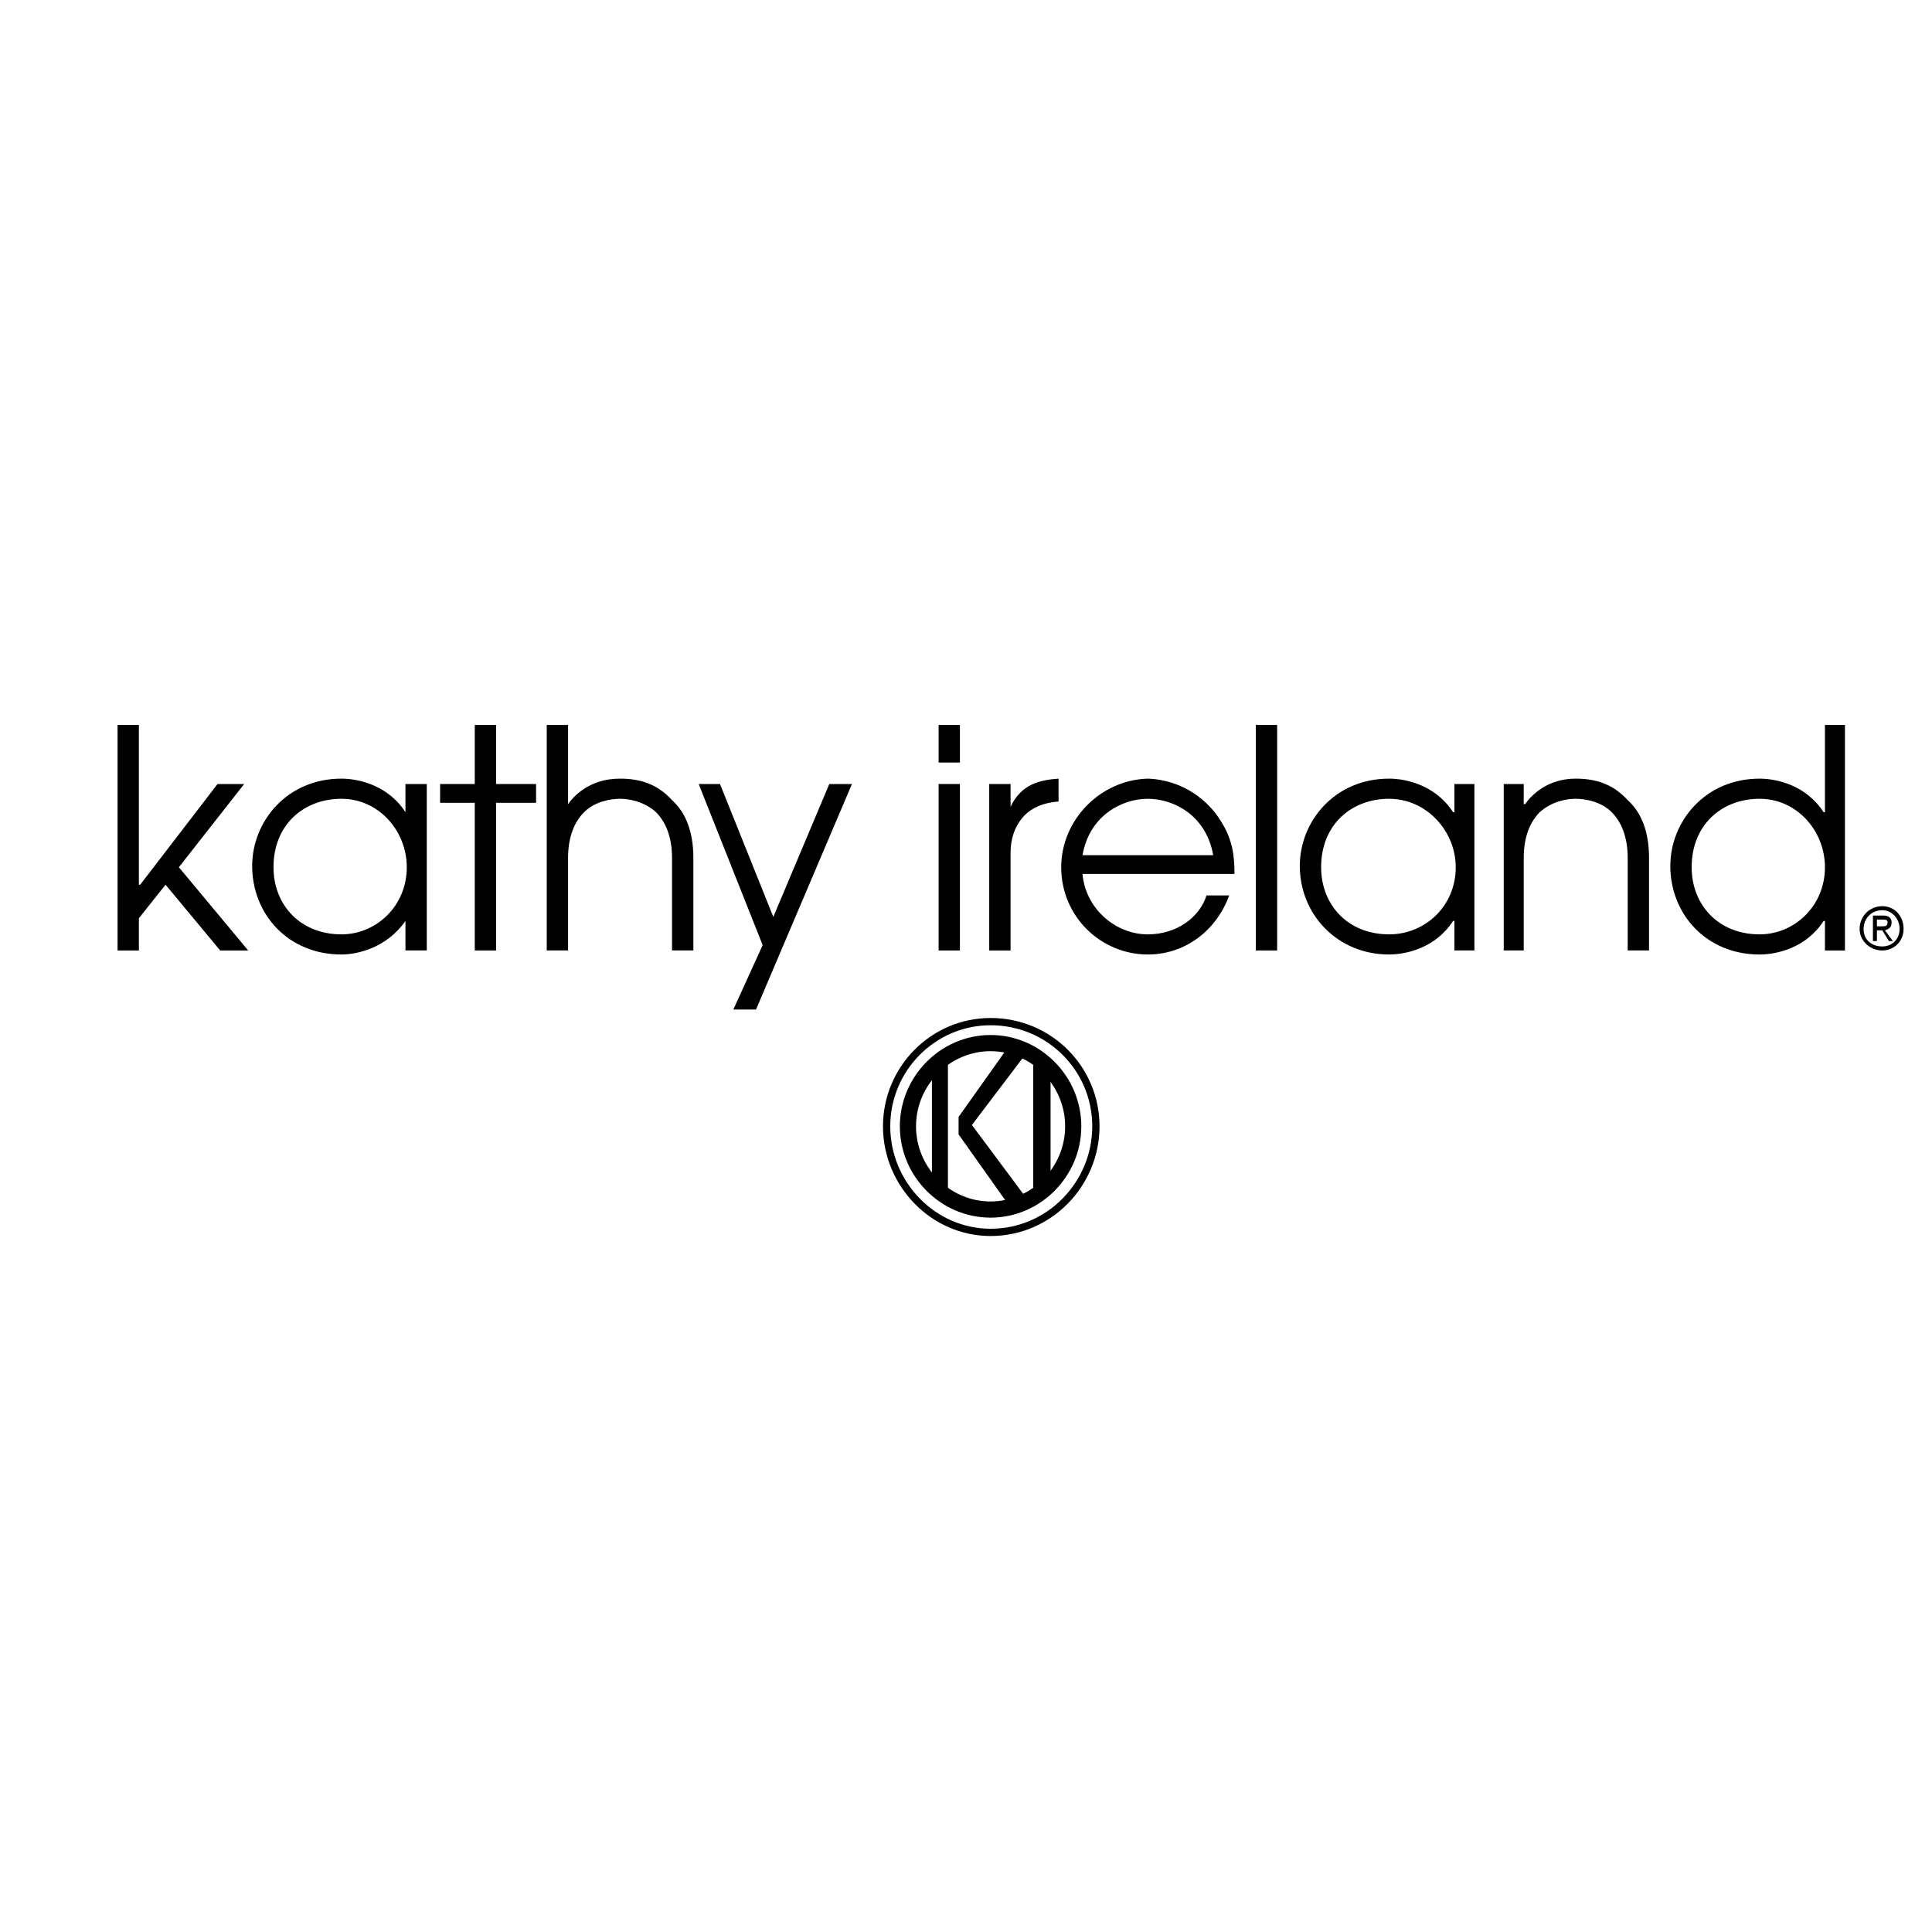 <?xml version="1.0" encoding="utf-8"?>
<!-- Generator: Adobe Illustrator 13.0.0, SVG Export Plug-In . SVG Version: 6.00 Build 14948)  -->
<!DOCTYPE svg PUBLIC "-//W3C//DTD SVG 1.0//EN" "http://www.w3.org/TR/2001/REC-SVG-20010904/DTD/svg10.dtd">
<svg version="1.0" id="Layer_1" xmlns="http://www.w3.org/2000/svg" xmlns:xlink="http://www.w3.org/1999/xlink" x="0px" y="0px"
	 width="192.756px" height="192.756px" viewBox="0 0 192.756 192.756" enable-background="new 0 0 192.756 192.756"
	 xml:space="preserve">
<g>
	<polygon fill-rule="evenodd" clip-rule="evenodd" fill="#FFFFFF" points="0,0 192.756,0 192.756,192.756 0,192.756 0,0 	"/>
	<polygon fill-rule="evenodd" clip-rule="evenodd" points="11.729,72.328 13.856,72.328 13.856,88.266 13.989,88.266 21.702,78.221 
		24.361,78.221 17.846,86.525 24.76,94.829 21.968,94.829 16.515,88.266 13.856,91.615 13.856,94.829 11.729,94.829 11.729,72.328 	
		"/>
	<path fill-rule="evenodd" clip-rule="evenodd" d="M27.287,86.525c0-4.286,3.059-6.831,6.782-6.831c3.723,0,6.516,3.214,6.516,6.831
		c0,3.884-3.059,6.696-6.516,6.696C29.946,93.221,27.287,90.275,27.287,86.525L27.287,86.525z M42.58,78.221h-2.128v2.812l0,0
		c-1.729-2.679-4.654-3.348-6.383-3.348c-5.452,0-8.91,4.286-8.91,8.705c0,4.822,3.591,8.84,8.91,8.84
		c1.595,0,4.521-0.669,6.383-3.348l0,0v2.946h2.128V78.221L42.58,78.221z"/>
	<polygon fill-rule="evenodd" clip-rule="evenodd" points="47.367,80.096 43.91,80.096 43.91,78.221 47.367,78.221 47.367,72.328 
		49.495,72.328 49.495,78.221 53.484,78.221 53.484,80.096 49.495,80.096 49.495,94.829 47.367,94.829 47.367,80.096 	"/>
	<path fill-rule="evenodd" clip-rule="evenodd" d="M54.548,72.328h2.128v7.902l0,0c0.665-0.938,2.26-2.545,5.186-2.545
		c1.995,0,3.723,0.536,5.186,2.143c1.33,1.205,2.128,3.08,2.128,5.759v9.241h-2.128v-9.241c0-2.143-0.665-3.616-1.596-4.554
		c-1.197-1.071-2.66-1.339-3.59-1.339s-2.527,0.269-3.59,1.339c-0.931,0.938-1.596,2.411-1.596,4.554v9.241h-2.128V72.328
		L54.548,72.328z"/>
	<polygon fill-rule="evenodd" clip-rule="evenodd" points="76.091,94.293 69.708,78.221 71.835,78.221 77.154,91.48 82.739,78.221 
		85,78.221 75.426,100.723 73.165,100.723 76.091,94.293 	"/>
	<path fill-rule="evenodd" clip-rule="evenodd" d="M93.644,78.221h2.127v16.607h-2.127V78.221L93.644,78.221z M93.644,72.328h2.127
		v3.75h-2.127V72.328L93.644,72.328z"/>
	<path fill-rule="evenodd" clip-rule="evenodd" d="M98.696,78.221h2.129v2.277l0,0c1.063-2.277,2.925-2.679,4.787-2.812v2.277
		c-1.596,0.133-2.793,0.669-3.591,1.607s-1.196,2.143-1.196,3.482v9.777h-2.129V78.221L98.696,78.221z"/>
	<path fill-rule="evenodd" clip-rule="evenodd" d="M108.005,85.32c0.666-3.885,3.857-5.625,6.517-5.625
		c2.66,0,5.852,1.741,6.517,5.625H108.005L108.005,85.32z M123.165,87.194c0-1.607-0.133-3.348-1.33-5.223
		c-1.196-2.008-3.723-4.152-7.313-4.286c-4.787,0.134-8.644,4.152-8.644,8.839c0,4.956,3.99,8.706,8.644,8.706
		c3.856,0,6.915-2.544,8.112-5.893h-2.261c-0.665,2.143-2.926,3.884-5.852,3.884c-3.324,0-6.25-2.678-6.517-6.027H123.165
		L123.165,87.194z"/>
	<polygon fill-rule="evenodd" clip-rule="evenodd" points="125.293,72.328 127.421,72.328 127.421,94.829 125.293,94.829 
		125.293,72.328 	"/>
	<path fill-rule="evenodd" clip-rule="evenodd" d="M131.81,86.525c0-4.286,3.059-6.831,6.782-6.831c3.723,0,6.648,3.214,6.648,6.831
		c0,3.884-3.059,6.696-6.648,6.696C134.469,93.221,131.81,90.275,131.81,86.525L131.81,86.525z M147.102,78.221h-1.994v2.812h-0.134
		c-1.729-2.679-4.653-3.348-6.382-3.348c-5.453,0-8.91,4.286-8.91,8.705c0,4.822,3.724,8.84,8.91,8.84
		c1.729,0,4.653-0.669,6.382-3.348h0.134v2.946h1.994V78.221L147.102,78.221z"/>
	<path fill-rule="evenodd" clip-rule="evenodd" d="M150.027,78.221h1.995v2.009h0.133c0.664-0.938,2.261-2.545,5.053-2.545
		c1.995,0,3.724,0.536,5.187,2.143c1.331,1.205,2.128,3.08,2.128,5.759v9.241h-2.128v-9.241c0-2.143-0.665-3.616-1.596-4.554
		c-1.064-1.071-2.659-1.339-3.591-1.339c-0.931,0-2.394,0.269-3.59,1.339c-0.931,0.938-1.596,2.411-1.596,4.554v9.241h-1.995V78.221
		L150.027,78.221z"/>
	<path fill-rule="evenodd" clip-rule="evenodd" d="M168.777,86.525c0-4.286,3.059-6.831,6.782-6.831s6.516,3.214,6.516,6.831
		c0,3.884-3.058,6.696-6.516,6.696C171.438,93.221,168.777,90.275,168.777,86.525L168.777,86.525z M184.07,72.328h-1.995v8.706
		h-0.133c-1.729-2.679-4.654-3.348-6.383-3.348c-5.452,0-8.91,4.286-8.91,8.705c0,4.822,3.591,8.84,8.91,8.84
		c1.729,0,4.654-0.669,6.383-3.348h0.133v2.946h1.995V72.328L184.07,72.328z"/>
	<path fill="none" stroke="#000000" stroke-width="1.613" stroke-miterlimit="2.613" d="M90.585,112.375
		c0-4.555,3.724-8.305,8.245-8.305c4.521,0,8.245,3.75,8.245,8.305c0,4.553-3.724,8.303-8.245,8.303
		C94.309,120.678,90.585,116.928,90.585,112.375L90.585,112.375z"/>
	<path fill-rule="evenodd" clip-rule="evenodd" d="M103.086,105.41h0.209c0.555,0.363,1.066,0.793,1.52,1.277v11.371
		c-0.51,0.545-1.092,1.02-1.729,1.412V105.41L103.086,105.41z"/>
	<path fill-rule="evenodd" clip-rule="evenodd" d="M100.293,104.875h2.056c0.05,0.023,0.1,0.047,0.148,0.072l-5.529,7.293l5.585,7.5
		h-2.261l-4.654-6.562v-1.742L100.293,104.875L100.293,104.875z"/>
	<path fill-rule="evenodd" clip-rule="evenodd" d="M94.363,105.41h0.212v14.061c-0.583-0.357-1.118-0.785-1.596-1.271v-11.65
		C93.398,106.121,93.862,105.738,94.363,105.41L94.363,105.41z"/>
	<path fill="none" stroke="#000000" stroke-width="0.725" stroke-miterlimit="2.613" d="M88.458,112.375
		c0-5.76,4.655-10.447,10.373-10.447c5.852,0,10.506,4.688,10.506,10.447c0,5.758-4.654,10.58-10.506,10.58
		C93.112,122.955,88.458,118.133,88.458,112.375L88.458,112.375z"/>
	<path fill-rule="evenodd" clip-rule="evenodd" d="M185.932,92.686c0-1.071,0.798-1.875,1.862-1.875
		c0.931,0,1.729,0.804,1.729,1.875c0,1.072-0.798,1.741-1.729,1.741C186.729,94.427,185.932,93.758,185.932,92.686L185.932,92.686z
		 M187.794,94.829c1.196,0,2.127-0.938,2.127-2.143c0-1.34-0.931-2.277-2.127-2.277c-1.197,0-2.261,0.938-2.261,2.277
		C185.533,93.891,186.597,94.829,187.794,94.829L187.794,94.829z M187.262,92.82h0.532l0.665,1.071h0.398l-0.798-1.071
		c0.399-0.134,0.665-0.268,0.665-0.804c0-0.401-0.266-0.67-0.798-0.67h-1.063v2.545h0.398V92.82L187.262,92.82z M187.262,92.418
		v-0.669h0.532c0.266,0,0.532,0,0.532,0.268c0,0.402-0.267,0.402-0.532,0.402H187.262L187.262,92.418z"/>
</g>
</svg>
